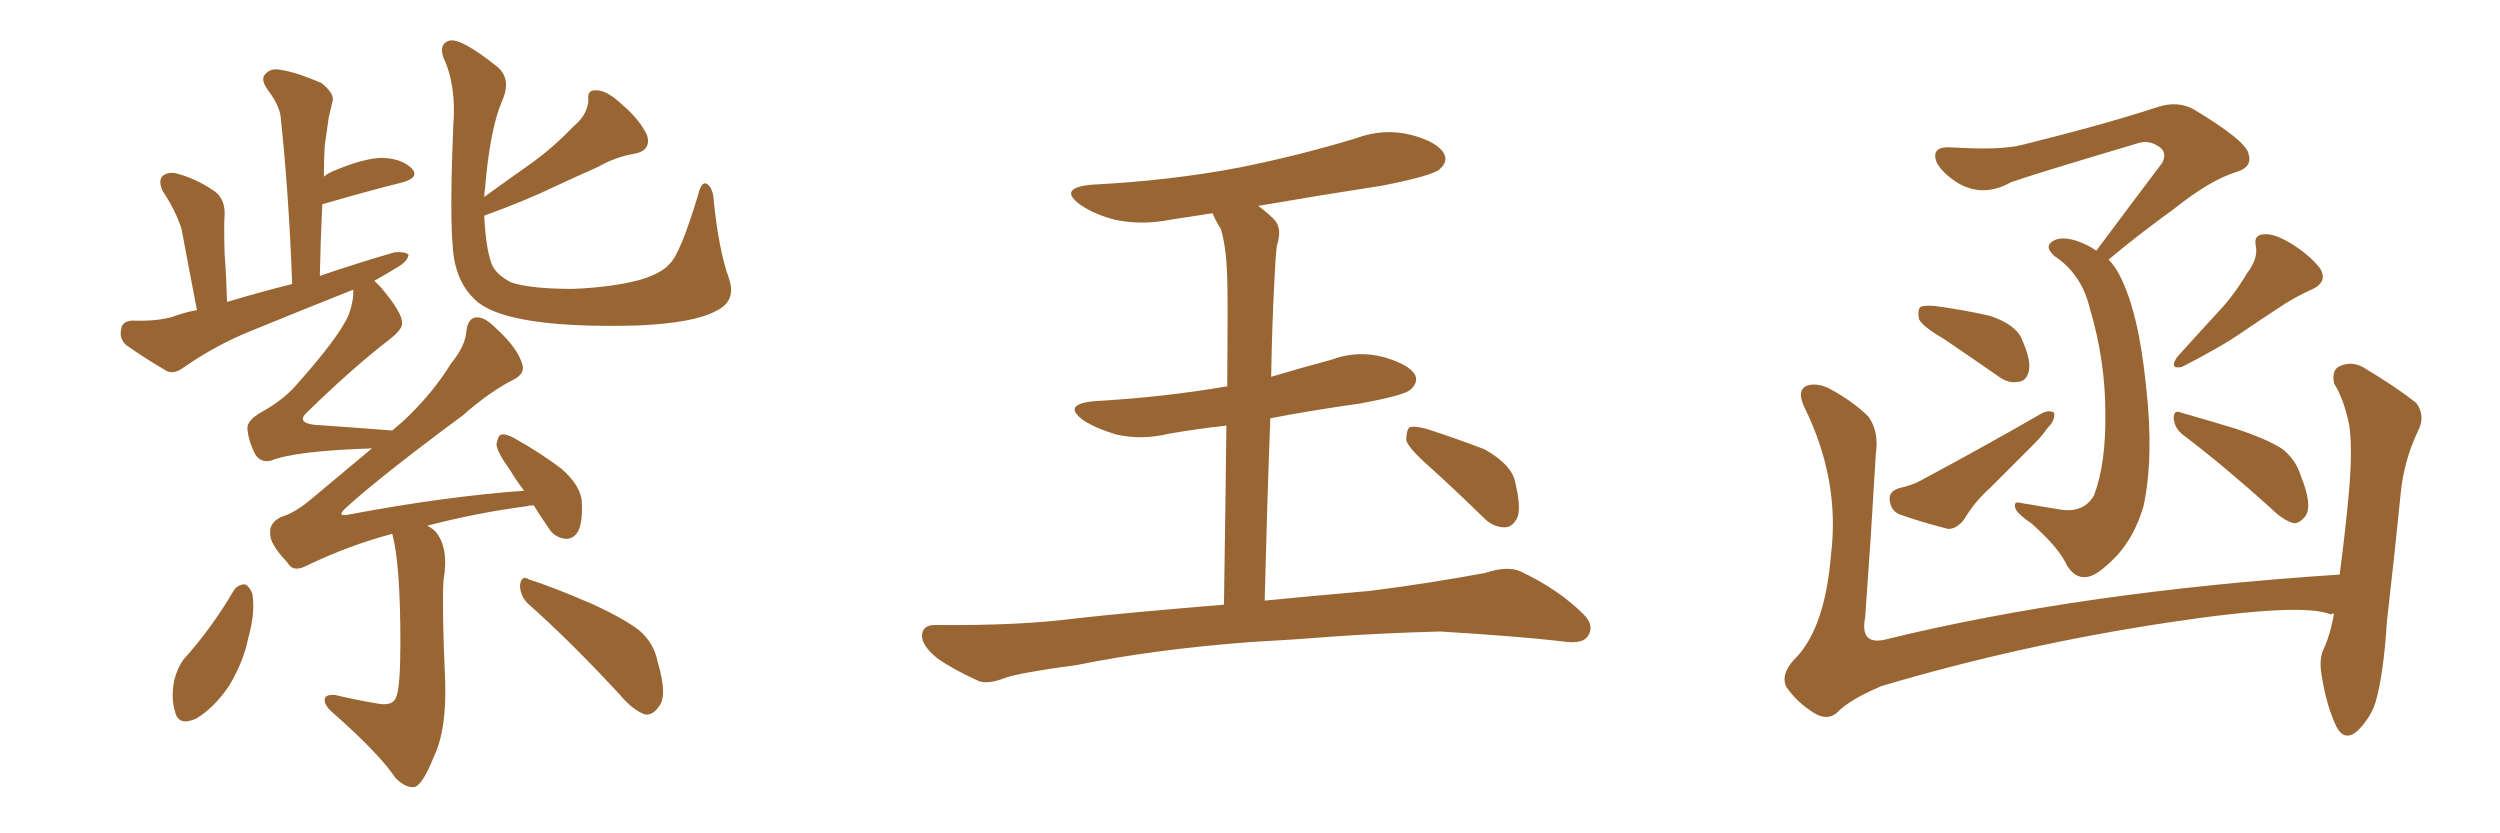 <svg xmlns="http://www.w3.org/2000/svg" xmlns:xlink="http://www.w3.org/1999/xlink" width="450" height="150"><path fill="#996633" padding="10" d="M131.25 50.24L131.25 50.24Q132.57 54.20 128.91 55.96L128.91 55.96Q124.95 58.15 114.70 58.59L114.70 58.59Q103.56 58.89 96.39 57.86L96.39 57.86Q89.21 56.84 86.13 54.49L86.13 54.49Q83.06 52.00 82.03 47.90L82.03 47.90Q80.71 43.51 81.59 22.71L81.59 22.71Q82.18 15.38 79.83 10.40L79.83 10.40Q78.96 7.91 80.86 7.32L80.86 7.32Q82.91 6.74 89.50 12.01L89.50 12.01Q92.14 14.21 90.38 18.16L90.38 18.16Q88.18 23.29 87.30 33.98L87.30 33.98Q87.16 34.86 87.16 35.45L87.16 35.45Q91.41 32.37 95.36 29.59L95.36 29.59Q99.32 26.81 103.27 22.71L103.27 22.71Q105.76 20.65 105.91 18.02L105.91 18.02Q105.62 16.11 107.37 16.26L107.37 16.26Q109.28 16.26 112.06 18.90L112.06 18.90Q115.14 21.53 116.46 24.32L116.46 24.32Q117.33 27.10 114.11 27.69L114.11 27.69Q110.74 28.27 107.67 30.03L107.67 30.03Q103.71 31.79 99.61 33.69L99.61 33.69Q94.78 36.04 87.16 38.82L87.16 38.82Q87.45 44.68 88.48 47.46L88.48 47.46Q89.21 49.37 91.99 50.83L91.99 50.83Q95.51 52.00 103.13 52.00L103.13 52.00Q110.16 51.71 115.14 50.39L115.14 50.39Q119.09 49.22 120.56 47.46L120.56 47.46Q122.46 45.70 125.68 35.01L125.68 35.01Q126.27 32.52 127.29 33.11L127.29 33.11Q128.32 33.84 128.47 36.04L128.47 36.04Q129.35 44.97 131.25 50.24ZM70.61 96.09L70.61 96.09Q62.84 98.14 55.22 101.81L55.22 101.81Q52.73 103.13 51.71 101.22L51.71 101.22Q48.49 97.85 48.63 95.95L48.63 95.95Q48.49 94.04 50.68 93.02L50.68 93.02Q53.17 92.29 56.25 89.65L56.25 89.65Q61.67 85.11 66.94 80.71L66.94 80.71Q53.17 81.15 48.78 82.91L48.78 82.91Q47.02 83.35 46.00 81.88L46.00 81.88Q44.68 79.39 44.53 77.05L44.53 77.05Q44.53 75.59 47.17 74.12L47.17 74.12Q51.12 71.92 53.47 69.14L53.47 69.14Q60.79 60.94 62.70 56.84L62.70 56.84Q63.72 54.05 63.57 52.15L63.57 52.15Q54.35 55.81 45.41 59.47L45.41 59.47Q38.82 62.11 32.96 66.21L32.96 66.21Q31.35 67.38 30.03 66.80L30.03 66.80Q25.78 64.31 22.71 62.11L22.71 62.11Q21.39 60.94 21.83 59.18L21.83 59.18Q21.97 57.86 23.73 57.71L23.73 57.71Q28.42 57.86 31.20 56.98L31.20 56.98Q33.11 56.25 35.45 55.81L35.45 55.81Q33.25 44.38 32.67 41.16L32.67 41.16Q31.49 37.65 29.30 34.42L29.30 34.42Q28.42 32.52 29.30 31.64L29.30 31.64Q30.47 30.76 32.23 31.35L32.23 31.35Q35.74 32.37 38.82 34.57L38.82 34.57Q40.58 36.04 40.43 38.82L40.43 38.82Q40.28 40.28 40.43 45.70L40.43 45.70Q40.72 49.37 40.87 54.35L40.87 54.35Q46.73 52.59 52.59 51.12L52.59 51.12Q52.00 35.01 50.54 21.24L50.54 21.24Q50.39 19.04 48.05 15.97L48.05 15.97Q46.88 14.21 47.75 13.33L47.75 13.33Q48.78 12.16 50.68 12.60L50.68 12.60Q53.47 13.04 57.86 14.94L57.86 14.94Q60.06 16.70 59.91 18.02L59.91 18.02Q59.62 19.34 59.18 21.09L59.18 21.09Q58.89 23.14 58.45 26.22L58.45 26.22Q58.30 29.00 58.30 31.79L58.30 31.79Q59.03 31.20 60.06 30.76L60.06 30.76Q65.63 28.42 68.85 28.42L68.85 28.42Q72.36 28.56 74.12 30.32L74.12 30.32Q75.59 31.93 72.51 32.81L72.51 32.81Q66.06 34.42 58.01 36.77L58.01 36.77Q57.71 42.92 57.57 49.66L57.57 49.66Q64.45 47.31 71.04 45.41L71.04 45.41Q72.95 45.26 73.54 45.85L73.54 45.85Q73.39 47.02 71.63 48.05L71.63 48.05Q69.73 49.22 67.38 50.54L67.38 50.54Q67.97 51.12 68.55 51.71L68.55 51.71Q72.51 56.40 72.36 58.15L72.36 58.15Q72.51 59.18 70.31 60.94L70.31 60.94Q63.28 66.36 55.22 74.27L55.22 74.27Q53.32 76.03 56.54 76.46L56.54 76.46Q62.99 76.90 70.61 77.49L70.61 77.49Q71.63 76.61 72.66 75.73L72.66 75.73Q77.93 70.75 81.15 65.48L81.15 65.48Q83.79 62.26 83.94 59.62L83.94 59.62Q84.23 57.28 85.69 57.13L85.69 57.13Q87.16 56.98 89.06 58.89L89.06 58.89Q93.16 62.55 94.04 65.63L94.04 65.63Q94.48 67.24 92.58 68.26L92.58 68.26Q88.18 70.46 83.20 74.85L83.20 74.85Q68.55 85.69 62.26 91.41L62.26 91.41Q60.35 93.16 62.99 92.58L62.99 92.58Q80.13 89.36 94.34 88.33L94.34 88.33Q92.87 86.43 91.85 84.67L91.85 84.67Q89.50 81.45 89.36 79.98L89.36 79.98Q89.65 78.37 90.23 78.22L90.23 78.22Q91.26 78.08 92.72 78.96L92.72 78.96Q97.41 81.59 101.07 84.38L101.07 84.38Q104.74 87.60 104.74 90.67L104.74 90.67Q104.88 94.48 103.86 95.95L103.86 95.95Q102.98 97.12 101.66 96.97L101.66 96.97Q99.61 96.68 98.58 94.78L98.58 94.78Q97.12 92.72 96.09 90.97L96.09 90.97Q95.07 90.97 94.92 91.11L94.92 91.11Q85.84 92.29 76.90 94.63L76.90 94.63Q77.78 95.07 78.37 95.65L78.37 95.65Q80.86 98.58 79.83 104.44L79.83 104.44Q79.54 109.28 80.13 122.61L80.13 122.61Q80.42 131.40 78.08 136.23L78.08 136.23Q76.17 141.06 74.71 141.65L74.71 141.65Q73.10 141.94 71.19 140.04L71.19 140.04Q68.26 135.64 59.77 128.17L59.77 128.17Q58.30 126.86 58.45 125.83L58.45 125.83Q58.59 124.95 60.35 125.10L60.35 125.10Q64.01 125.98 67.53 126.56L67.53 126.56Q70.75 127.29 71.34 125.39L71.34 125.39Q72.07 123.63 72.07 115.58L72.07 115.58Q72.07 101.51 70.61 96.09ZM42.04 106.35L42.04 106.35Q42.77 105.18 44.09 105.18L44.09 105.18Q44.82 105.47 45.41 106.79L45.41 106.79Q46.00 110.30 44.68 114.84L44.68 114.84Q43.95 118.80 41.31 123.34L41.31 123.34Q38.53 127.44 35.30 129.35L35.30 129.35Q32.08 130.81 31.49 128.03L31.49 128.03Q30.76 125.68 31.35 122.46L31.35 122.46Q31.93 120.26 32.96 118.80L32.96 118.80Q38.09 113.09 42.04 106.35ZM95.07 108.69L95.07 108.69L95.07 108.69Q93.60 107.23 93.60 105.32L93.60 105.32Q93.90 103.42 95.21 104.30L95.21 104.30Q99.02 105.47 106.20 108.54L106.20 108.54Q112.35 111.33 115.14 113.53L115.14 113.53Q117.77 115.87 118.36 119.09L118.36 119.09Q120.26 125.39 118.51 127.29L118.51 127.29Q117.48 128.76 116.16 128.61L116.16 128.61Q113.96 127.88 111.62 125.10L111.62 125.10Q102.69 115.43 95.07 108.69ZM225 115.58L225 115.58Q207.71 116.89 193.95 119.68L193.95 119.68Q183.25 121.14 180.91 122.02L180.91 122.02Q177.98 123.19 176.22 122.61L176.22 122.61Q171.39 120.41 168.75 118.51L168.75 118.51Q165.82 116.16 165.97 114.26L165.97 114.26Q166.11 112.50 168.31 112.50L168.31 112.50Q183.40 112.65 193.51 111.33L193.51 111.33Q202.59 110.30 220.31 108.84L220.31 108.84Q220.61 89.50 220.75 76.61L220.75 76.61Q215.33 77.20 210.35 78.08L210.35 78.08Q205.52 79.25 200.98 78.22L200.98 78.22Q197.46 77.20 195.12 75.73L195.12 75.73Q191.02 72.80 196.88 72.22L196.88 72.22Q209.62 71.48 220.61 69.58L220.61 69.58Q220.75 69.58 220.90 69.58L220.90 69.58Q221.04 53.32 220.90 50.10L220.90 50.10Q220.75 44.38 219.73 41.16L219.73 41.16Q218.85 39.84 218.26 38.38L218.26 38.38Q214.31 38.96 210.64 39.55L210.64 39.55Q205.52 40.58 200.68 39.55L200.68 39.55Q197.17 38.67 194.53 36.91L194.53 36.91Q190.28 33.84 196.44 33.25L196.44 33.25Q210.64 32.52 222.95 30.18L222.95 30.18Q233.94 27.98 244.04 24.90L244.04 24.90Q249.17 23.00 254.15 24.32L254.15 24.32Q258.98 25.63 260.01 27.83L260.01 27.83Q260.60 29.15 259.13 30.47L259.13 30.47Q257.81 31.64 248.88 33.40L248.88 33.40Q237.45 35.16 226.46 37.06L226.46 37.06Q227.93 38.09 229.39 39.55L229.39 39.55Q230.86 41.16 229.83 44.24L229.83 44.24Q229.54 46.88 229.39 50.54L229.39 50.54Q228.96 58.59 228.81 67.82L228.81 67.82Q234.23 66.21 239.65 64.75L239.65 64.75Q244.34 62.99 249.17 64.31L249.17 64.31Q253.71 65.63 254.74 67.53L254.74 67.53Q255.32 68.85 253.86 70.17L253.86 70.17Q252.69 71.19 244.63 72.66L244.63 72.66Q236.28 73.83 228.66 75.29L228.66 75.29Q228.08 90.38 227.64 108.11L227.64 108.11Q235.11 107.37 246.68 106.35L246.68 106.35Q257.08 105.03 267.33 103.13L267.33 103.13Q271.29 101.81 273.63 102.83L273.63 102.83Q280.52 106.05 285.06 110.60L285.06 110.60Q287.11 112.65 285.79 114.55L285.79 114.55Q284.77 116.02 281.10 115.43L281.10 115.43Q273.49 114.55 259.28 113.67L259.28 113.67Q248.73 113.96 240.38 114.55L240.38 114.55Q232.91 115.14 225 115.58ZM257.23 83.94L257.23 83.94L257.23 83.94Q253.56 80.71 253.13 79.25L253.13 79.25Q253.13 77.49 253.71 76.90L253.71 76.90Q254.59 76.61 256.79 77.20L256.79 77.20Q262.21 78.96 267.19 80.86L267.19 80.86Q272.17 83.64 272.75 86.87L272.75 86.87Q273.78 91.11 273.19 93.02L273.19 93.02Q272.31 94.92 270.85 94.92L270.85 94.92Q268.65 94.92 266.89 93.02L266.89 93.02Q261.77 88.04 257.23 83.94ZM377.34 45.12L377.34 45.12Q383.79 36.47 389.21 29.30L389.21 29.30Q390.23 27.25 388.33 26.22L388.33 26.22Q386.72 25.20 384.81 25.78L384.81 25.78Q365.63 31.49 361.96 32.81L361.96 32.81Q356.98 35.60 352.44 32.96L352.44 32.96Q349.66 31.20 348.63 29.30L348.63 29.30Q347.46 26.37 350.98 26.51L350.98 26.51Q360.06 27.10 364.01 26.07L364.01 26.07Q378.81 22.41 388.62 19.19L388.62 19.19Q391.99 18.16 394.78 19.63L394.78 19.63Q404.30 25.34 404.74 27.69L404.74 27.69Q405.47 30.03 402.69 30.91L402.69 30.91Q397.85 32.37 391.26 37.65L391.26 37.65Q384.96 42.19 379.54 46.73L379.54 46.73Q380.71 47.90 381.59 49.66L381.59 49.66Q384.96 56.25 386.28 69.43L386.28 69.43Q387.74 82.18 385.84 91.11L385.84 91.11Q384.23 96.53 381.01 100.05L381.01 100.05Q377.49 103.71 375.59 103.86L375.59 103.86Q373.54 104.15 372.07 101.81L372.07 101.81Q370.61 98.58 365.63 94.19L365.63 94.19Q363.43 92.72 362.84 91.70L362.84 91.70Q362.26 90.09 363.72 90.53L363.72 90.53Q367.09 91.11 370.75 91.70L370.75 91.70Q375 92.43 376.90 89.21L376.90 89.21Q379.10 83.50 378.96 74.27L378.96 74.27Q378.96 64.89 376.17 55.52L376.17 55.52Q374.71 49.37 369.87 46.14L369.87 46.14Q367.82 44.38 369.58 43.36L369.58 43.36Q371.04 42.48 373.83 43.36L373.83 43.36Q375.88 44.09 377.34 45.12ZM349.80 60.94L349.80 60.94Q346.00 58.74 345.41 57.42L345.41 57.42Q345.12 55.81 345.70 55.22L345.70 55.22Q346.44 54.93 348.34 55.08L348.34 55.08Q353.61 55.81 358.15 56.84L358.15 56.84Q362.99 58.45 364.01 61.23L364.01 61.23Q365.63 64.89 365.19 66.80L365.19 66.80Q364.75 68.55 363.43 68.70L363.43 68.70Q361.52 69.14 359.62 67.68L359.62 67.68Q354.35 64.01 349.80 60.94ZM341.75 87.89L341.75 87.89Q344.38 87.30 345.85 86.43L345.85 86.43Q357.86 79.98 367.24 74.56L367.24 74.56Q368.70 73.68 369.73 74.27L369.73 74.27Q370.02 75.59 368.55 77.05L368.55 77.05Q367.53 78.52 366.06 79.98L366.06 79.98Q362.11 83.94 358.15 87.89L358.15 87.89Q355.37 90.38 353.47 93.60L353.47 93.60Q352.15 95.21 350.68 95.21L350.68 95.21Q345.56 93.90 341.89 92.58L341.89 92.58Q340.28 91.85 340.14 89.94L340.14 89.94Q339.99 88.48 341.75 87.89ZM404.44 49.22L404.44 49.22Q406.49 46.58 406.05 44.24L406.05 44.24Q405.62 42.33 407.37 42.19L407.37 42.19Q409.13 41.89 412.35 43.80L412.35 43.80Q415.87 46.00 417.63 48.34L417.63 48.34Q419.09 50.83 416.02 52.15L416.02 52.15Q412.79 53.61 410.01 55.52L410.01 55.52Q407.08 57.42 403.86 59.62L403.86 59.62Q399.90 62.40 392.72 66.06L392.72 66.06Q390.38 66.50 391.85 64.31L391.85 64.31Q395.65 60.06 399.32 56.10L399.32 56.10Q402.10 53.17 404.44 49.22ZM392.87 78.22L392.87 78.22Q391.41 77.05 391.26 75.29L391.26 75.29Q391.26 73.68 392.58 74.27L392.58 74.27Q396.24 75.29 402.54 77.20L402.54 77.20Q408.25 79.10 410.89 80.86L410.89 80.86Q413.23 82.76 414.11 85.55L414.11 85.55Q416.31 90.97 414.99 92.87L414.99 92.87Q413.96 94.19 412.94 94.19L412.94 94.19Q411.04 93.75 408.69 91.41L408.69 91.41Q400.05 83.64 392.87 78.22ZM420.12 110.45L420.12 110.45L420.12 110.45Q419.68 110.45 419.53 110.60L419.53 110.60Q414.40 108.40 390.23 112.06L390.23 112.06Q363.87 116.02 338.67 123.49L338.67 123.49Q332.81 125.98 330.62 128.32L330.62 128.32Q328.86 129.79 326.51 128.32L326.51 128.32Q323.44 126.42 321.53 123.63L321.53 123.63Q320.36 121.14 323.58 118.07L323.58 118.07Q328.56 112.50 329.59 99.76L329.59 99.76Q331.20 86.43 324.90 73.54L324.90 73.54Q323.29 70.31 325.20 69.43L325.20 69.43Q326.95 68.85 329.15 69.87L329.15 69.87Q333.54 72.22 336.33 75L336.33 75Q338.23 77.64 337.65 81.74L337.65 81.74Q336.77 96.83 335.74 111.04L335.74 111.04Q334.72 116.16 339.26 115.14L339.26 115.14Q374.41 106.49 421.14 103.42L421.14 103.42Q422.17 95.51 422.75 89.21L422.75 89.21Q423.49 81.30 422.90 76.76L422.90 76.76Q422.02 72.07 420.12 68.99L420.12 68.99Q419.68 66.50 421.14 65.92L421.14 65.92Q423.34 64.89 425.54 66.21L425.54 66.21Q431.40 69.73 434.91 72.51L434.91 72.51Q436.67 74.85 435.21 77.64L435.21 77.64Q432.71 82.91 432.13 88.77L432.13 88.77Q431.10 99.17 429.64 111.91L429.64 111.91Q429.05 121.44 427.59 126.42L427.59 126.42Q426.71 129.20 424.37 131.54L424.37 131.54Q422.02 133.59 420.56 130.81L420.56 130.81Q418.80 127.15 417.92 121.73L417.92 121.73Q417.33 118.51 418.36 116.60L418.36 116.60Q419.53 113.96 420.12 110.45Z"/></svg>